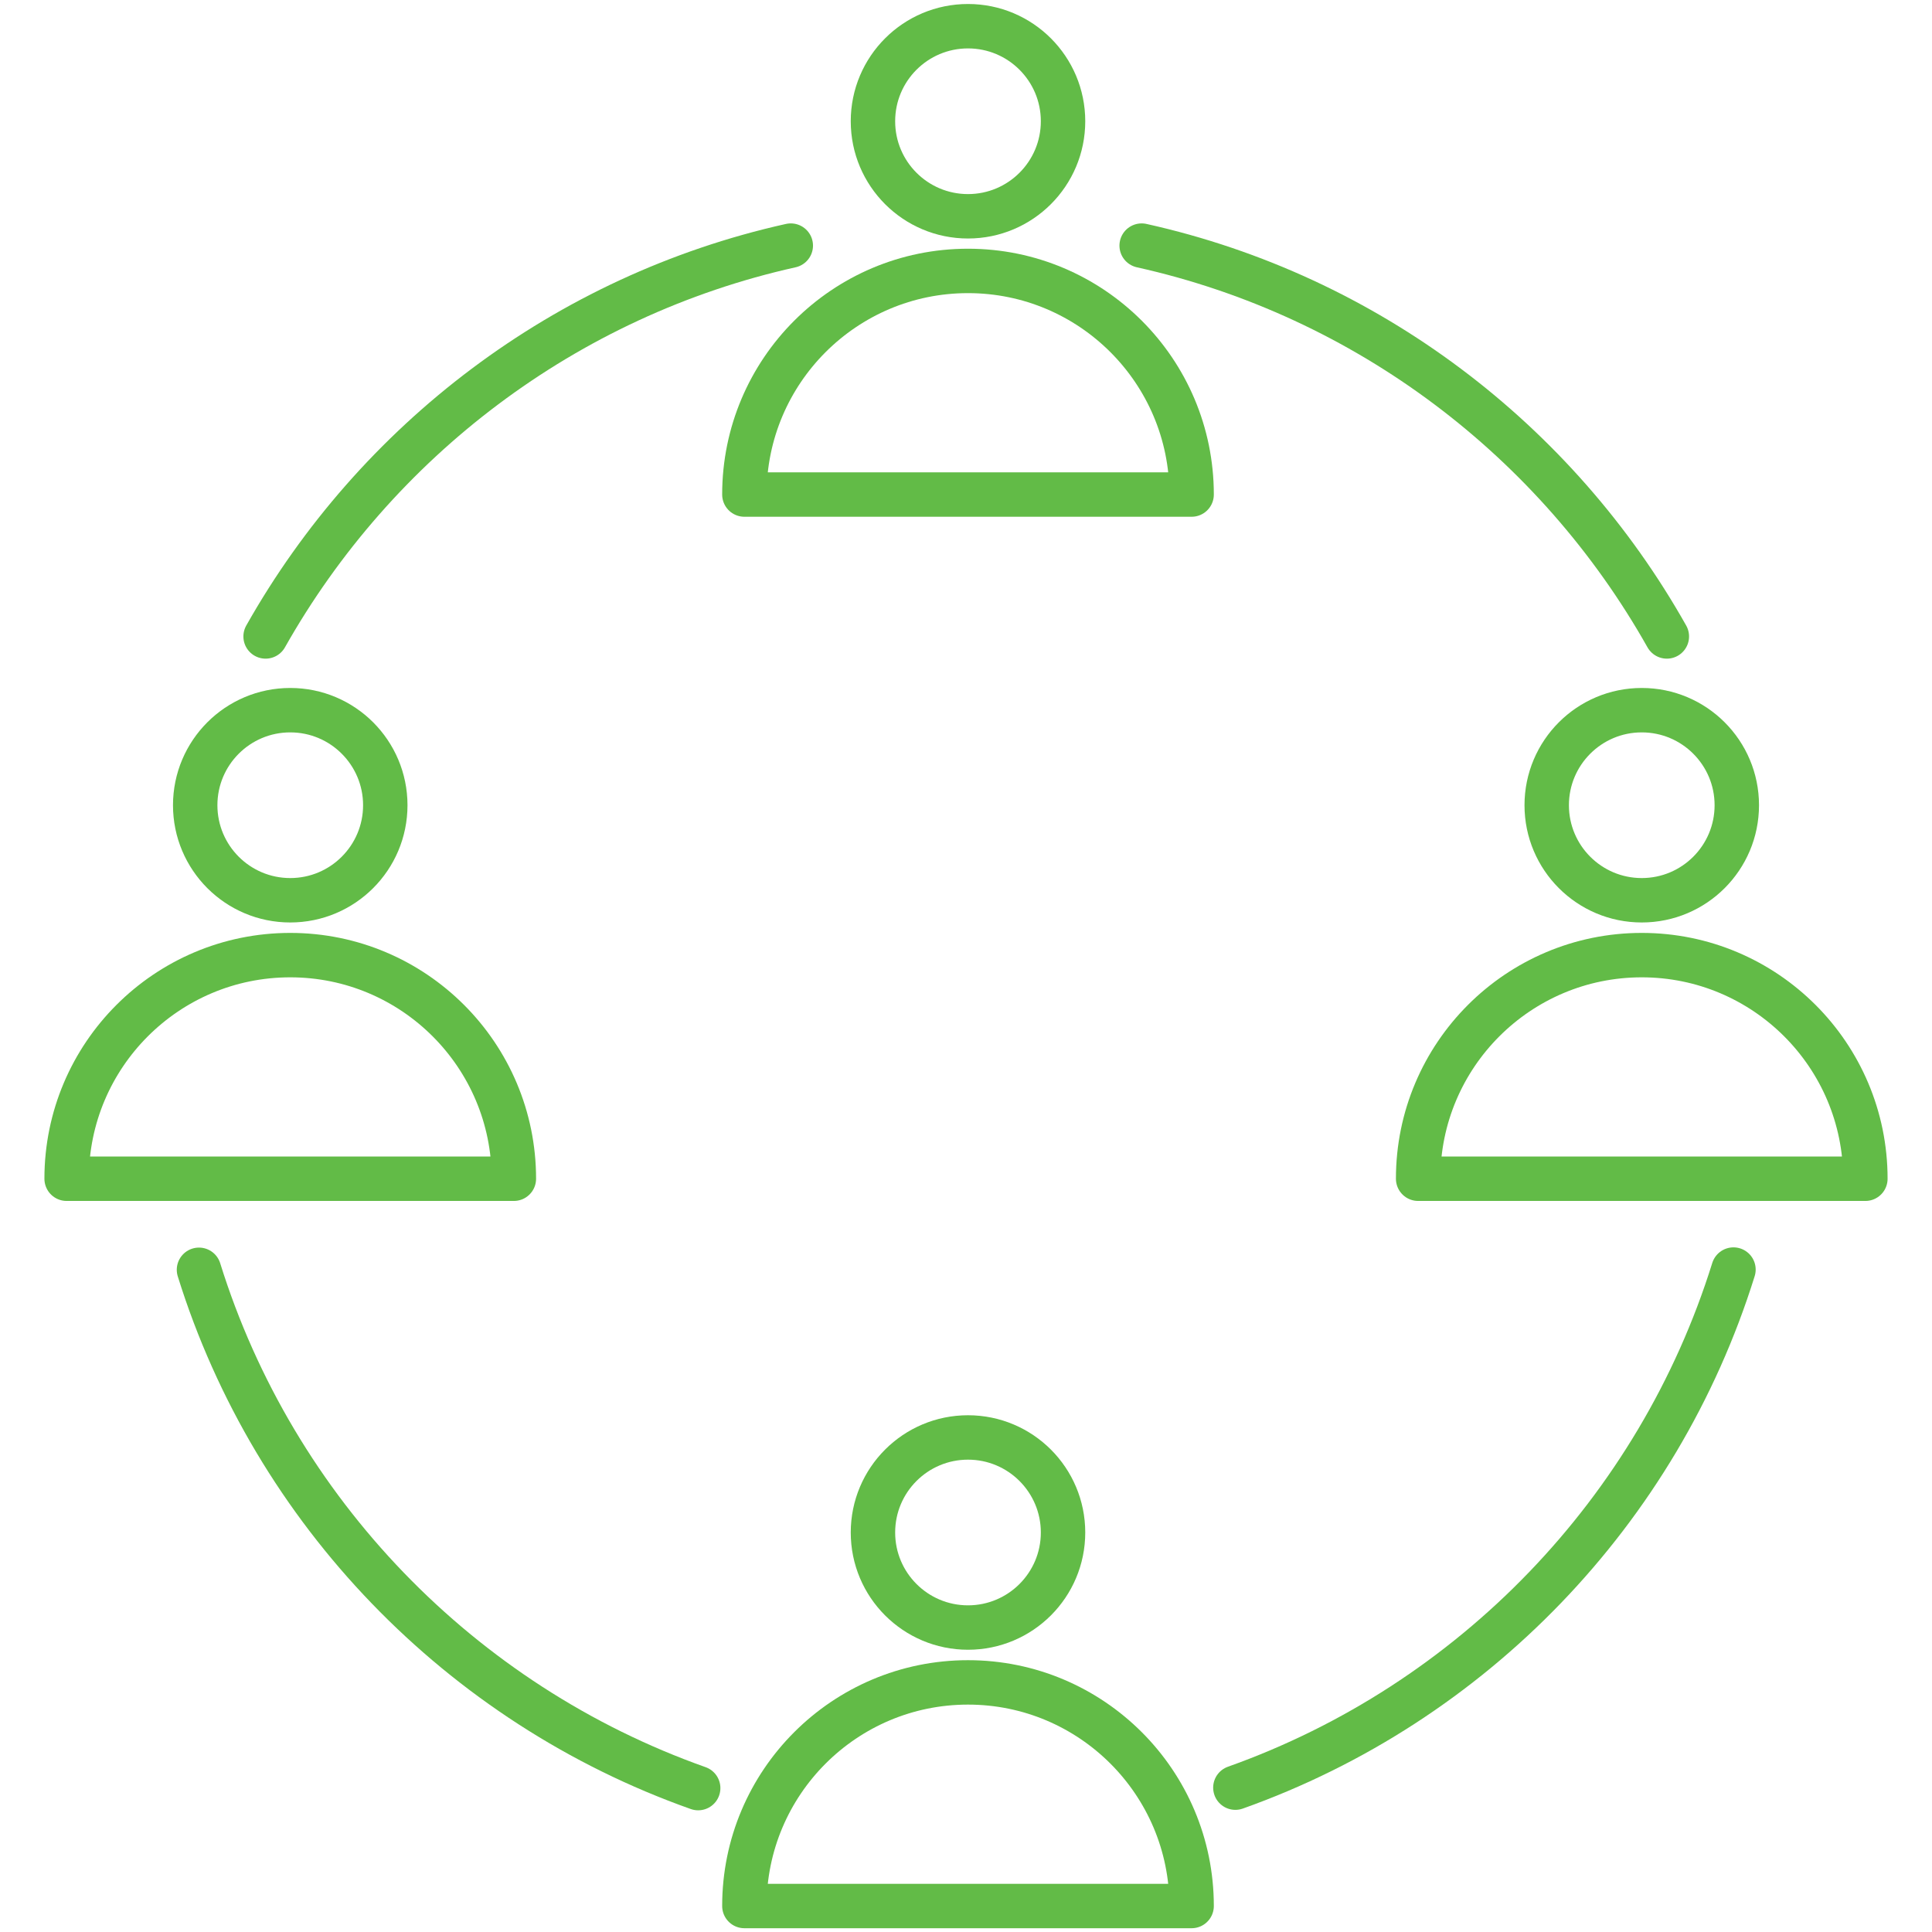 <?xml version="1.0" encoding="UTF-8"?> <svg xmlns="http://www.w3.org/2000/svg" id="uuid-f6182f00-11ef-45a0-885e-e1e008d41ed3" width="87" height="87" viewBox="0 0 87 87"><g><path d="m75.06,28.66c-4.96-8.81-13.49-15.34-23.65-17.6" style="fill:none; stroke:#62bb47; stroke-linecap:round; stroke-linejoin:round; stroke-width:2px;"></path><path d="m35.61,11.06c-10.15,2.26-18.68,8.79-23.65,17.6" style="fill:none; stroke:#62bb47; stroke-linecap:round; stroke-linejoin:round; stroke-width:2px;"></path><path d="m55.63,80.5c10.68-3.8,19.04-12.46,22.43-23.33" style="fill:none; stroke:#62bb47; stroke-linecap:round; stroke-linejoin:round; stroke-width:2px;"></path><path d="m8.96,57.18c3.39,10.88,11.78,19.55,22.48,23.34" style="fill:none; stroke:#62bb47; stroke-linecap:round; stroke-linejoin:round; stroke-width:2px;"></path></g><g><circle cx="43.59" cy="5.46" r="4.28" style="fill:none; stroke:#62bb47; stroke-linecap:round; stroke-linejoin:round; stroke-width:2px;"></circle><path d="m53.66,22.27c0-5.56-4.51-10.07-10.07-10.07s-10.07,4.51-10.07,10.07h20.14Z" style="fill:none; stroke:#62bb47; stroke-linecap:round; stroke-linejoin:round; stroke-width:2px;"></path></g><g><circle cx="73.93" cy="36.26" r="4.28" style="fill:none; stroke:#62bb47; stroke-linecap:round; stroke-linejoin:round; stroke-width:2px;"></circle><path d="m84,53.08c0-5.56-4.51-10.07-10.07-10.07s-10.07,4.51-10.07,10.07h20.14Z" style="fill:none; stroke:#62bb47; stroke-linecap:round; stroke-linejoin:round; stroke-width:2px;"></path></g><g><circle cx="13.07" cy="36.26" r="4.28" style="fill:none; stroke:#62bb47; stroke-linecap:round; stroke-linejoin:round; stroke-width:2px;"></circle><path d="m23.14,53.08c0-5.56-4.51-10.07-10.07-10.07s-10.07,4.51-10.07,10.07h20.14Z" style="fill:none; stroke:#62bb47; stroke-linecap:round; stroke-linejoin:round; stroke-width:2px;"></path></g><g><circle cx="43.59" cy="69.01" r="4.28" style="fill:none; stroke:#62bb47; stroke-linecap:round; stroke-linejoin:round; stroke-width:2px;"></circle><path d="m53.66,85.83c0-5.56-4.51-10.07-10.07-10.07s-10.07,4.51-10.07,10.07h20.14Z" style="fill:none; stroke:#62bb47; stroke-linecap:round; stroke-linejoin:round; stroke-width:2px;"></path></g></svg> 